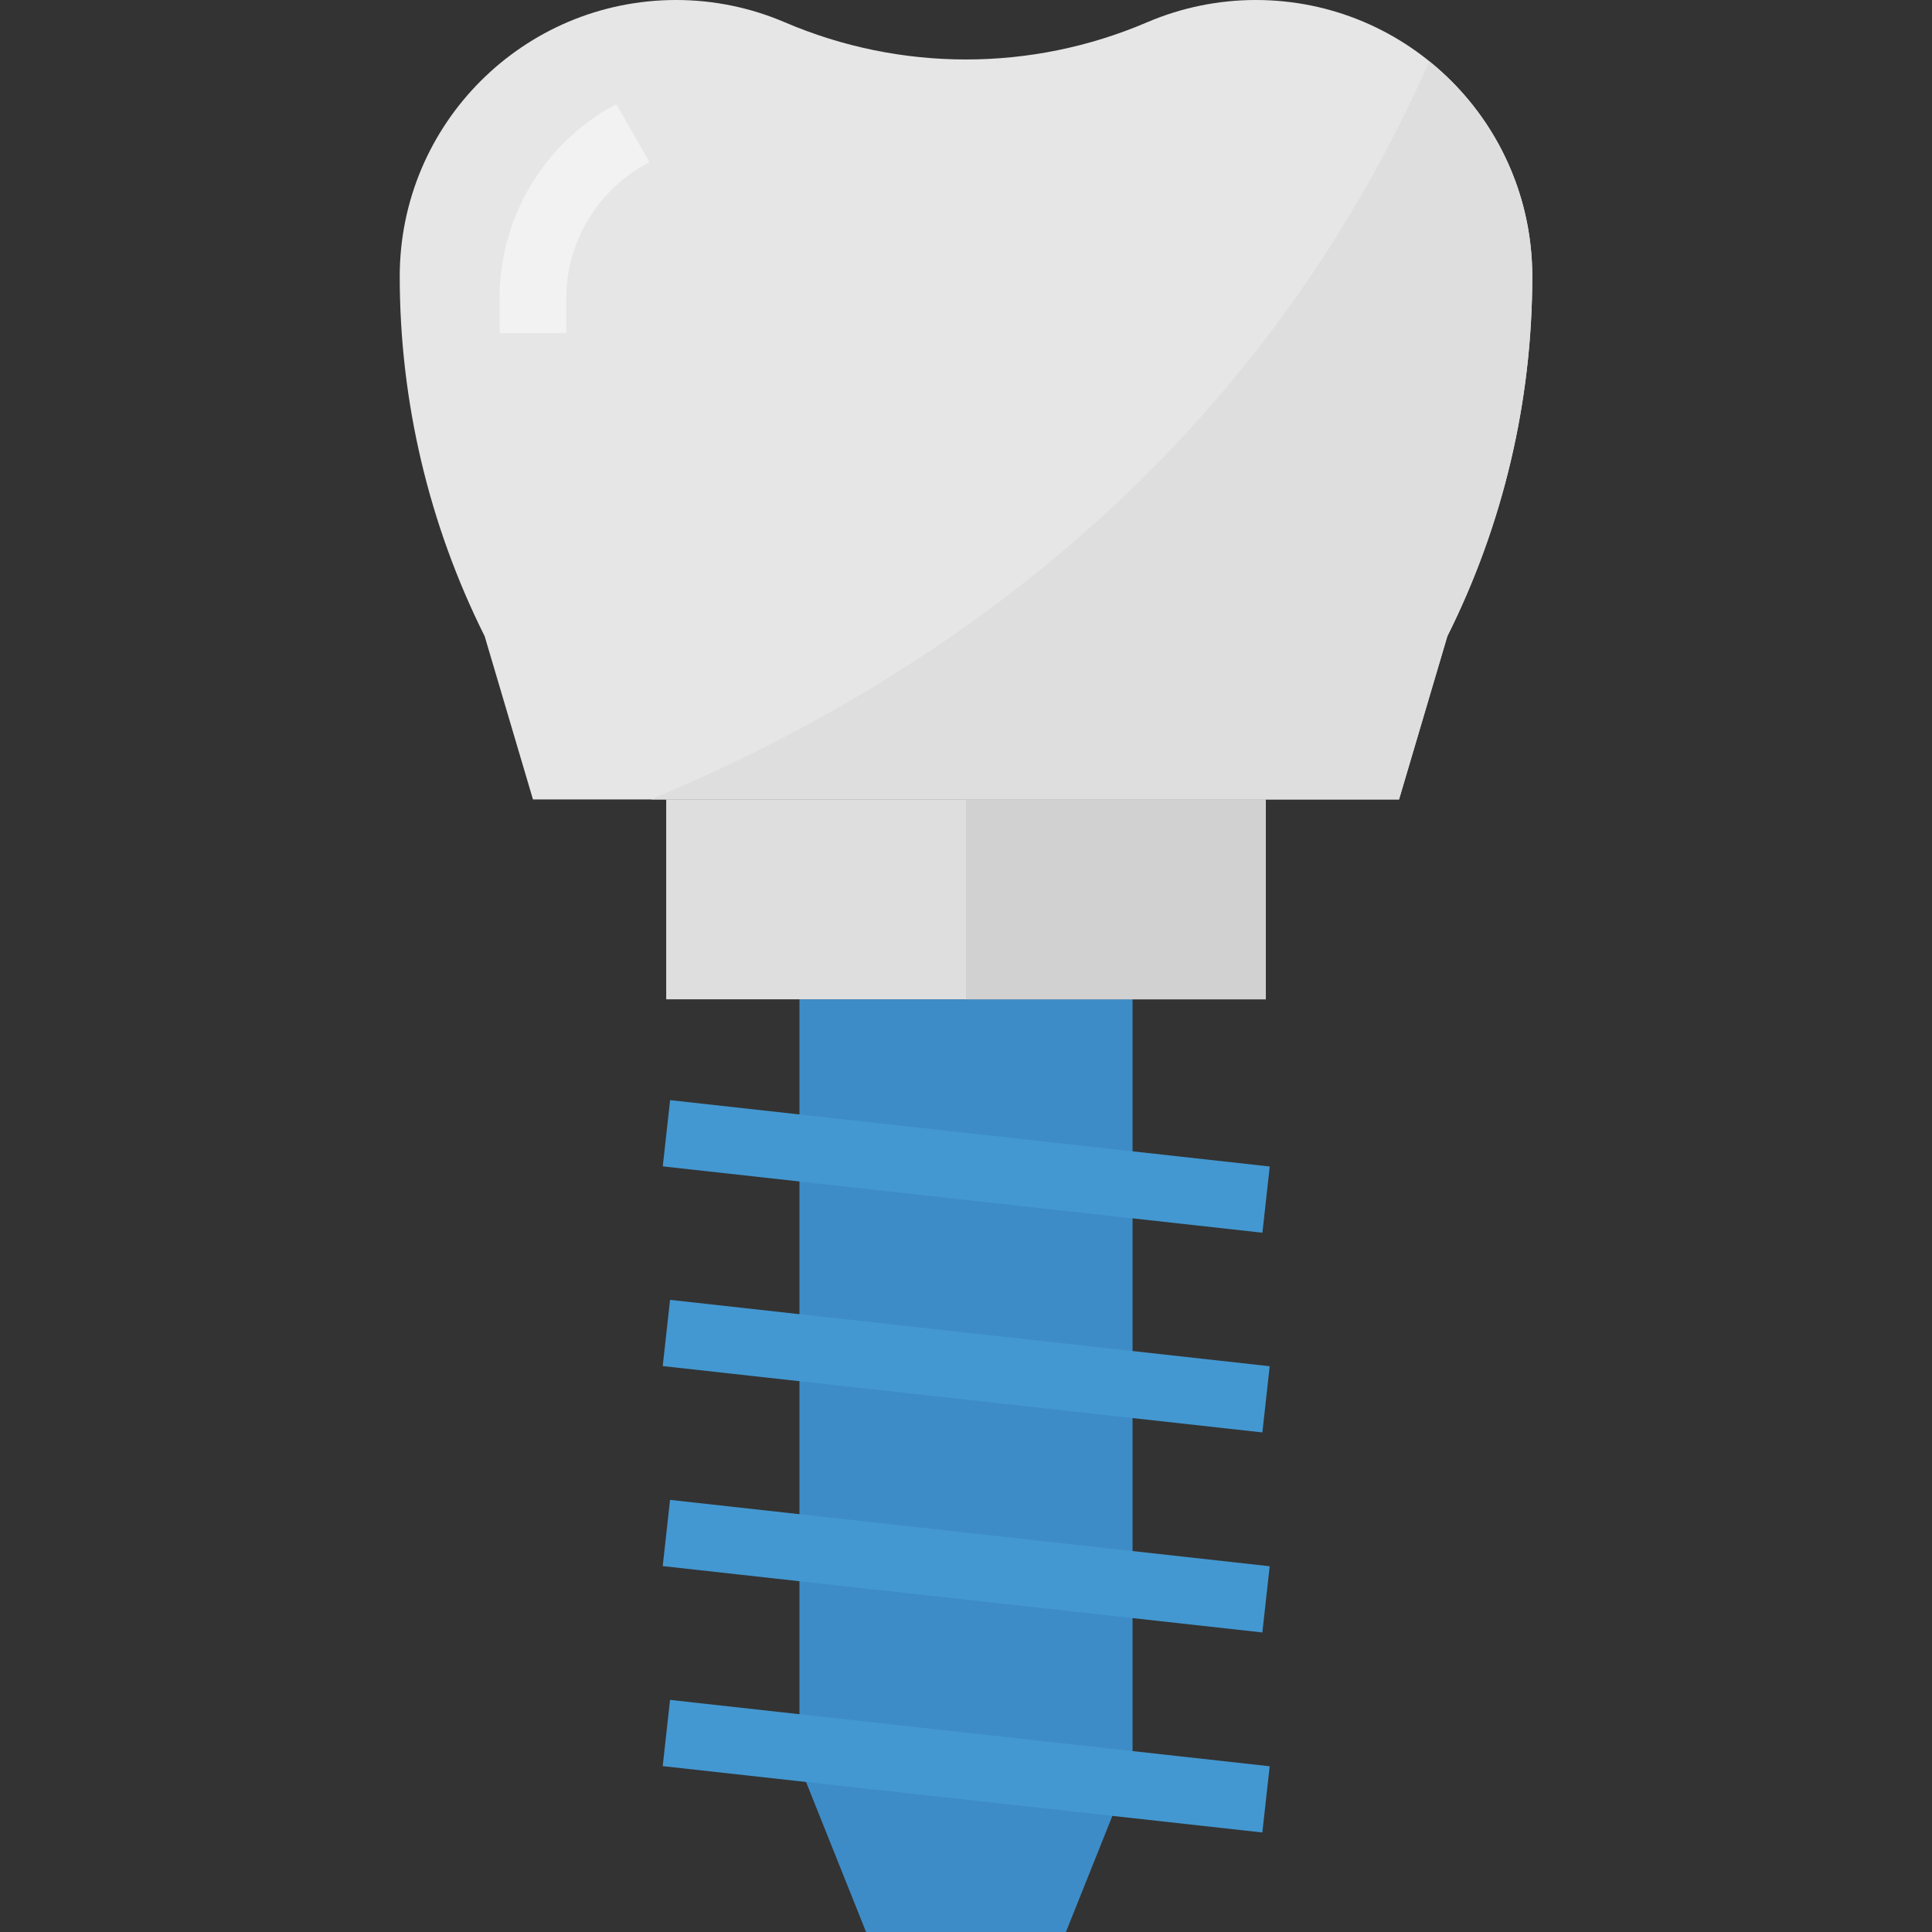 <?xml version="1.0" encoding="iso-8859-1"?>
<!-- Generator: Adobe Illustrator 19.0.0, SVG Export Plug-In . SVG Version: 6.00 Build 0)  -->
<svg version="1.1" id="Capa_1" xmlns="http://www.w3.org/2000/svg" xmlns:xlink="http://www.w3.org/1999/xlink" x="0px" y="0px"
	 viewBox="0 0 512 512" style="enable-background:new 0 0 512 512;" xml:space="preserve">
<rect x="0" y="0" width="512" height="512" fill="#333333" stroke="none"/>
<path style="fill:#E6E6E6;" d="M208.022,5.923L208.022,5.923C198.912,2.013,189.113,0,179.2,0l0,0
	c-40.466,0-73.269,32.803-73.269,73.269l0,0c0.009,33.095,7.715,65.739,22.51,95.338l12.8,43.255h229.517l12.8-43.255
	c14.795-29.599,22.502-62.243,22.51-95.338l0,0C406.069,32.803,373.266,0,332.8,0l0,0c-9.922,0-19.73,2.013-28.849,5.923l0,0
	C273.32,19.041,238.654,19.041,208.022,5.923z"/>
<path style="fill:#F2F2F2;" d="M150.069,88.276h-17.655V77.683c0.468-21.063,12.288-40.218,30.897-50.079l8.828,15.369
	c-13.1,6.735-21.539,20.03-22.069,34.754V88.276z"/>
<polygon style="fill:#3E8CC7;" points="282.483,512 229.517,512 211.862,467.862 211.862,264.828 300.138,264.828 300.138,467.862 
	"/>
<g>
	
		<rect x="247.173" y="229.03" transform="matrix(-0.11 0.994 -0.994 -0.11 591.339 88.638)" style="fill:#4398D1;" width="17.655" height="159.87"/>
	
		<rect x="247.168" y="281.936" transform="matrix(-0.11 0.994 -0.994 -0.11 643.916 147.39)" style="fill:#4398D1;" width="17.655" height="159.87"/>
	
		<rect x="247.171" y="334.924" transform="matrix(-0.11 0.994 -0.994 -0.11 696.584 206.224)" style="fill:#4398D1;" width="17.655" height="159.87"/>
	
		<rect x="247.175" y="387.91" transform="matrix(-0.11 0.994 -0.994 -0.11 749.25 265.056)" style="fill:#4398D1;" width="17.655" height="159.87"/>
</g>
<g>
	<rect x="176.552" y="211.862" style="fill:#DEDEDE;" width="158.897" height="52.966"/>
	<path style="fill:#DEDEDE;" d="M378.801,16.269C328.474,129.889,237.515,184.682,172.5,211.862h198.259l12.8-43.255
		c14.795-29.599,22.502-62.243,22.51-95.338l0,0C406.095,51.121,396.058,30.155,378.801,16.269z"/>
</g>
<rect x="256" y="211.862" style="fill:#D1D1D1;" width="79.448" height="52.966"/>
<g>
</g>
<g>
</g>
<g>
</g>
<g>
</g>
<g>
</g>
<g>
</g>
<g>
</g>
<g>
</g>
<g>
</g>
<g>
</g>
<g>
</g>
<g>
</g>
<g>
</g>
<g>
</g>
<g>
</g>
</svg>
